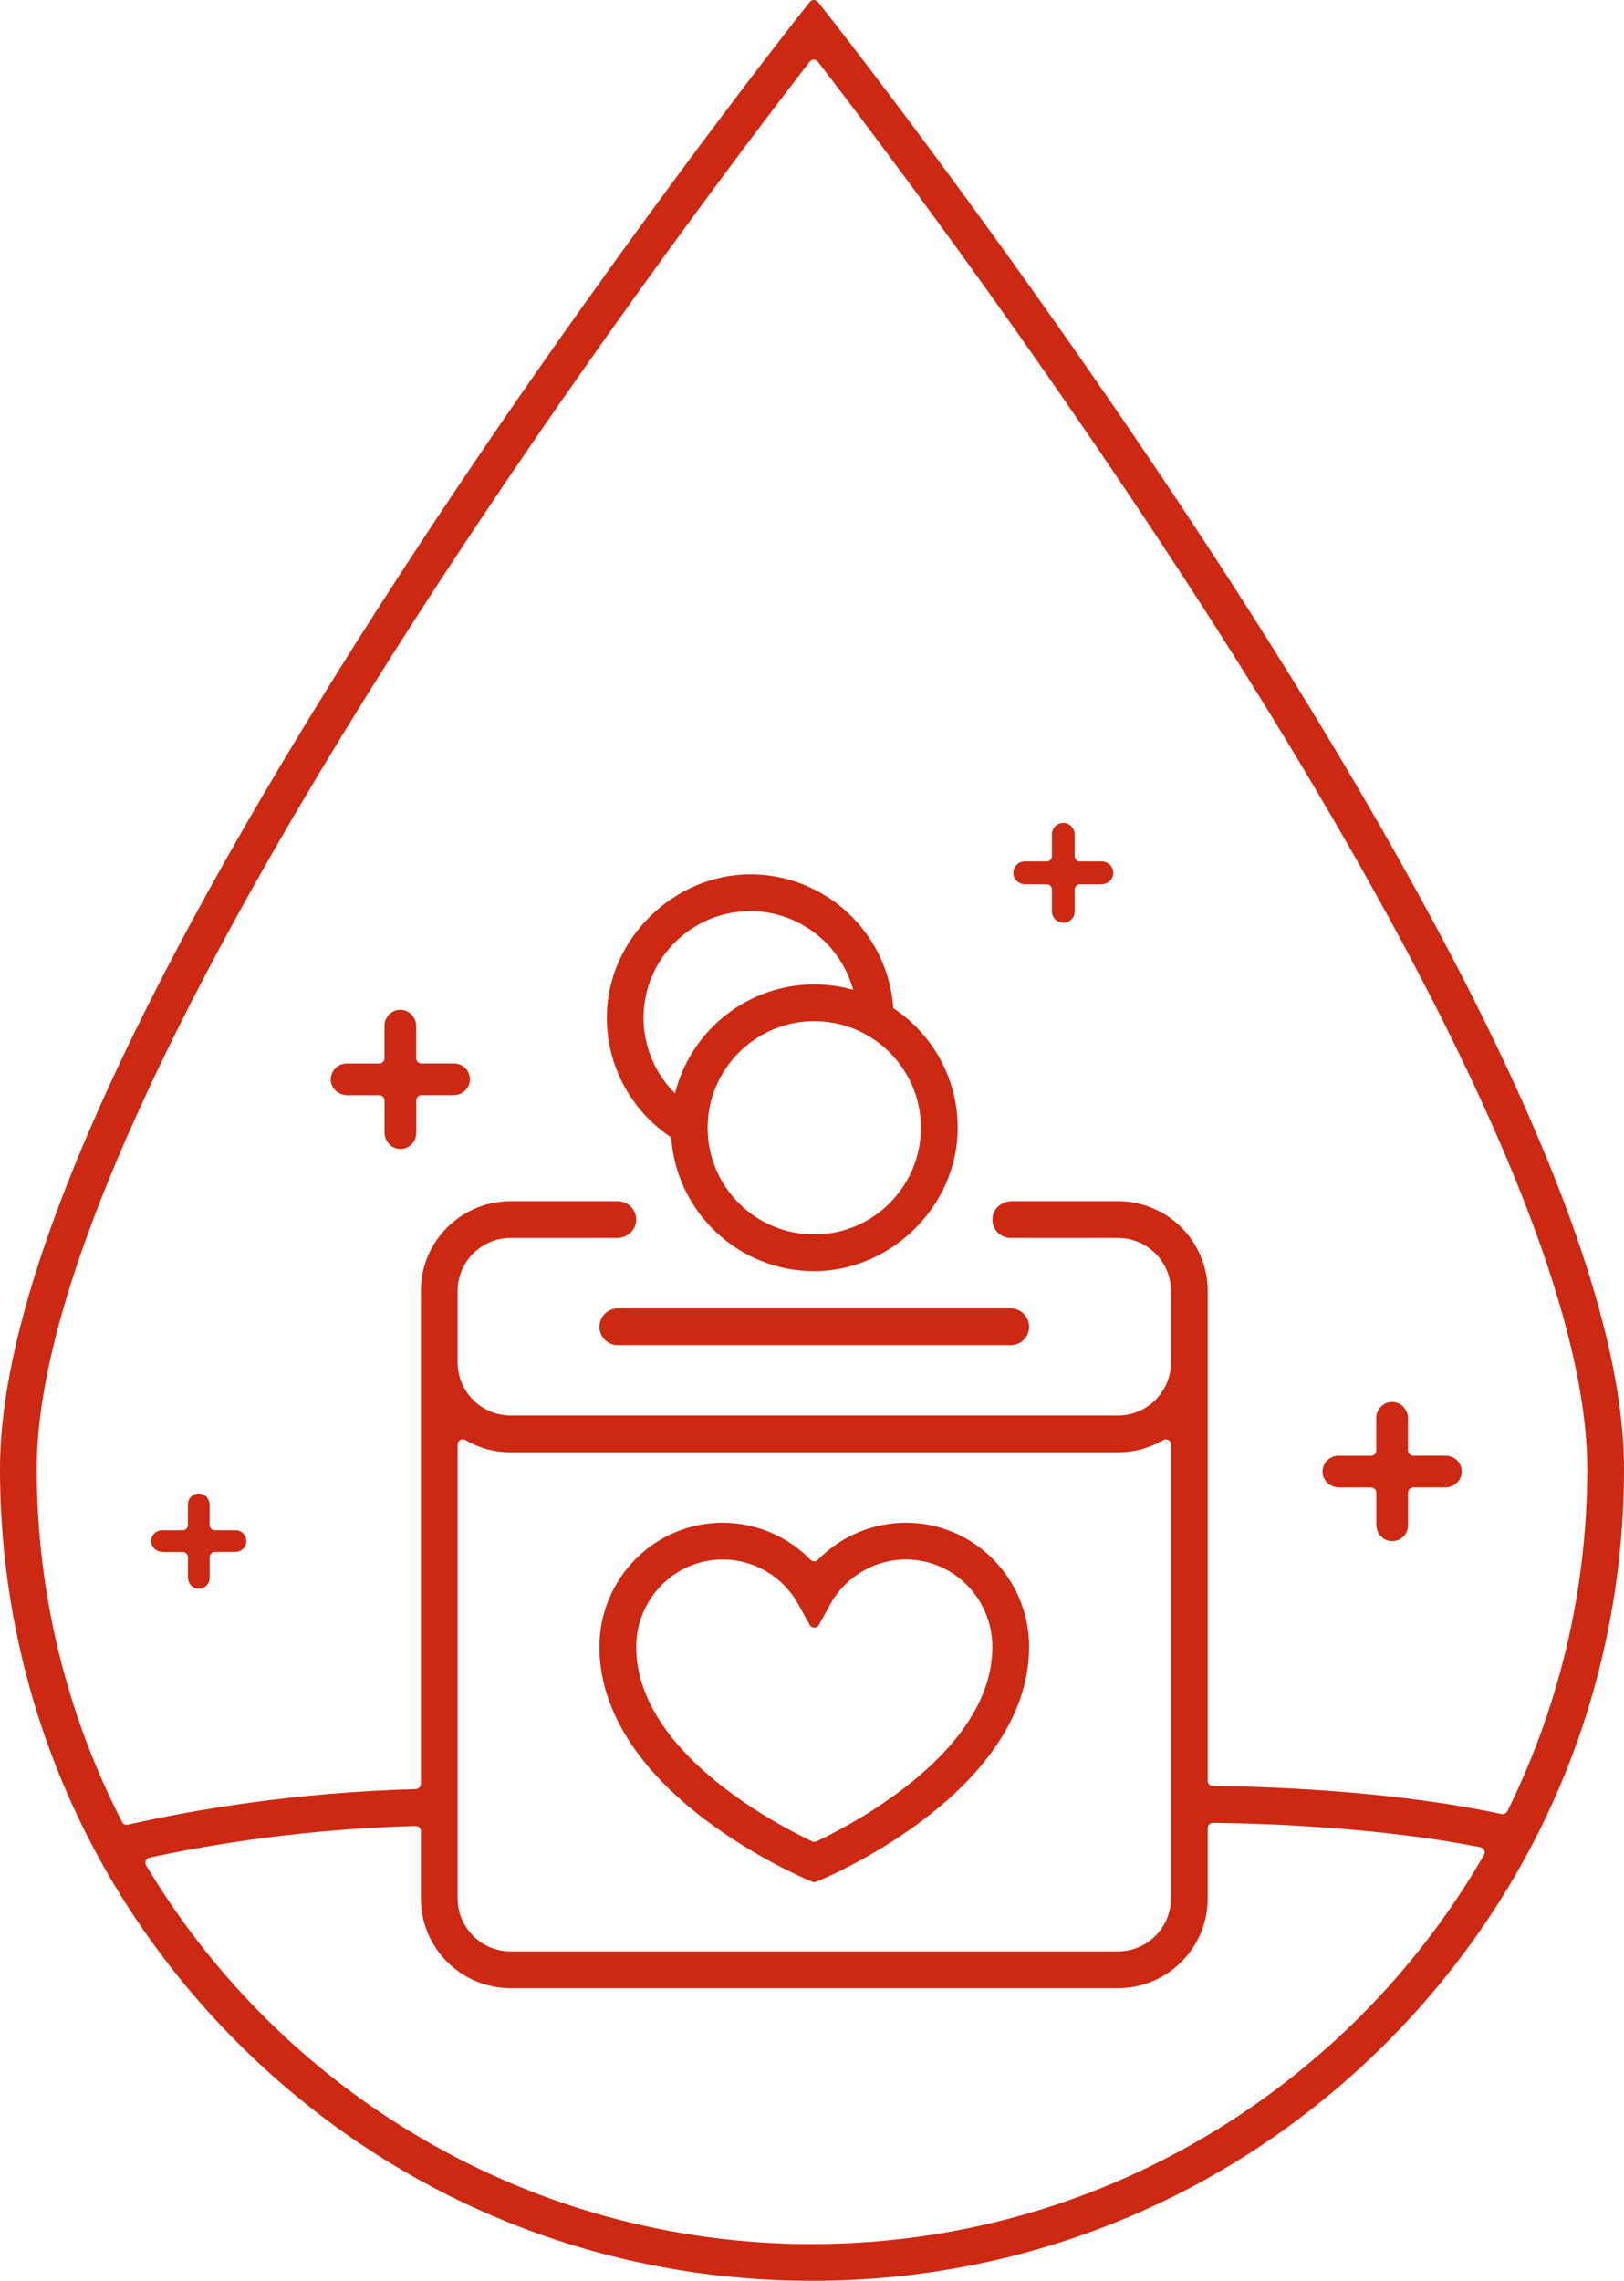 <?xml version="1.0" encoding="UTF-8"?><svg id="Layer_1" xmlns="http://www.w3.org/2000/svg" viewBox="0 0 442 620.69"><defs><style>.cls-1{fill:#cd2812;}</style></defs><path class="cls-1" d="M333.45,155.99C280.06,73.54,225.97,4.78,225.43,4.1l-2.81-3.56c-.57-.72-1.66-.72-2.22,0l-2.81,3.55c-.54,.69-54.89,69.44-108.52,151.89C36.69,267.24,0,349.24,0,399.69c0,59.03,22.99,114.53,64.73,156.27,41.74,41.74,97.24,64.73,156.27,64.73s114.53-22.99,156.27-64.73c41.74-41.74,64.73-97.24,64.73-156.27,0-50.45-36.52-132.45-108.55-243.7ZM220.39,16.75c.56-.72,1.64-.72,2.2,0,32.31,41.96,209.41,276.81,209.41,382.94,0,33.45-7.84,65.1-21.75,93.23-.29,.58-.93,.89-1.57,.75-30.57-6.57-65.49-7.52-78.58-7.63-.78,0-1.4-.64-1.4-1.42v-113.85s0-19.44,0-19.44c0-13.5-10.94-24.44-24.44-24.44h-28.95c-2.61,0-4.94,1.91-5.19,4.51-.28,2.98,2.05,5.49,4.98,5.49h29.16c7.98,0,14.44,6.47,14.44,14.44v19.44c0,7.98-6.47,14.44-14.44,14.44H138.99c-7.98,0-14.44-6.47-14.44-14.44v-19.44c0-7.98,6.47-14.44,14.44-14.44h28.95c2.61,0,4.94-1.91,5.19-4.51,.28-2.98-2.05-5.49-4.98-5.49h-29.17c-13.5,0-24.44,10.94-24.44,24.44v134.14c0,.77-.62,1.39-1.38,1.41-32.77,.9-60.03,5.54-78.4,9.69-.62,.14-1.24-.16-1.53-.72-14.84-28.86-23.23-61.55-23.23-96.17C10,293.56,187.95,58.68,220.39,16.75ZM124.55,393.12c0-1.08,1.17-1.79,2.1-1.24,3.62,2.13,7.84,3.35,12.34,3.35h165.27c4.5,0,8.72-1.22,12.34-3.35,.93-.55,2.1,.16,2.1,1.24v123.49c0,7.98-6.47,14.44-14.44,14.44H138.99c-7.98,0-14.44-6.47-14.44-14.44v-123.49Zm96.45,217.58c-76.93,0-144.36-41.39-181.23-103.06-.5-.83-.03-1.91,.92-2.12,17.7-3.8,42.71-7.77,72.39-8.62,.8-.02,1.47,.62,1.47,1.42v18.29c0,13.5,10.94,24.44,24.44,24.44h165.27c13.5,0,24.44-10.94,24.44-24.44v-19.13c0-.79,.64-1.43,1.43-1.42,12.3,.13,44.39,1.03,72.81,6.64,.95,.19,1.44,1.27,.95,2.11-36.48,63.23-104.79,105.88-182.89,105.88Z"/><path class="cls-1" d="M163.15,361.06c0,2.76,2.24,5,5,5h106.94c2.76,0,5-2.24,5-5s-2.24-5-5-5h-106.94c-2.76,0-5,2.24-5,5Z"/><path class="cls-1" d="M191.87,495.15c13.72,10.4,27.26,16.11,27.83,16.35l1.38,.58c.35,.15,.74,.15,1.09,0l1.38-.58c.57-.24,14.11-5.95,27.83-16.35,18.79-14.24,28.71-30.48,28.71-46.97,0-18.63-15.04-33.79-33.52-33.79-9.13,0-17.73,3.73-23.96,10.09-.54,.55-1.45,.55-1.99,0-6.23-6.36-14.83-10.09-23.96-10.09-18.48,0-33.52,15.16-33.52,33.79,0,16.49,9.93,32.73,28.71,46.97Zm4.8-70.76c8.54,0,16.43,4.65,20.58,12.15l3.13,5.66c.54,.97,1.94,.97,2.48,0l3.13-5.66c4.15-7.49,12.04-12.15,20.58-12.15,12.97,0,23.52,10.67,23.52,23.79,0,28.28-37.63,48.08-47.86,52.93-.39,.18-.83,.18-1.21,0-10.23-4.86-47.86-24.65-47.86-52.93,0-13.12,10.55-23.79,23.52-23.79Z"/><path class="cls-1" d="M182.69,309.53c1.35,20.3,18.29,36.4,38.93,36.4s39.03-17.51,39.03-39.03c0-13.58-6.98-25.56-17.53-32.55-1.35-20.3-18.29-36.41-38.93-36.41s-39.03,17.51-39.03,39.03c0,13.14,6.65,25.36,17.53,32.56Zm67.95-2.62c0,16-13.02,29.03-29.03,29.03s-28.94-12.94-29.02-28.88v-.34c.11-15.9,13.13-28.83,29.02-28.83,.57,0,1.15,.02,1.72,.06,.15,0,.29,.02,.43,.03,.44,.03,.89,.07,1.33,.13,.14,.02,.27,.03,.41,.05,.5,.07,.99,.15,1.49,.24,.06,.01,.13,.02,.19,.03,1.15,.22,2.28,.52,3.39,.88,.11,.04,.22,.07,.33,.11,.43,.14,.85,.3,1.26,.46,.15,.06,.29,.11,.44,.17,.42,.17,.83,.35,1.24,.54,.11,.05,.22,.1,.33,.15,.47,.23,.93,.47,1.39,.72,8.98,4.94,15.08,14.49,15.08,25.44Zm-46.46-58.96c13.38,0,24.68,9.1,28.02,21.4-.05-.02-.11-.03-.16-.04-1.61-.45-3.26-.79-4.94-1.03-.13-.02-.27-.03-.4-.05-.68-.09-1.36-.16-2.05-.21-.2-.02-.4-.03-.59-.05-.81-.05-1.63-.08-2.45-.08-.62,0-1.24,.02-1.86,.05-.22,.01-.43,.03-.65,.04-.39,.03-.78,.05-1.17,.09-.27,.03-.54,.06-.81,.09-.33,.04-.65,.08-.98,.12-.3,.04-.6,.09-.9,.14-.27,.05-.54,.09-.82,.15-.34,.06-.67,.13-1.01,.2-.19,.04-.37,.09-.55,.13-14.3,3.29-25.63,14.45-29.14,28.67-5.41-5.38-8.57-12.76-8.57-20.58,0-16,13.02-29.03,29.03-29.03Z"/><path class="cls-1" d="M44.27,422.35h5.46c.78,0,1.42,.63,1.42,1.42v5.51c0,1.43,.97,2.74,2.37,3,1.89,.36,3.54-1.07,3.54-2.9v-5.62c0-.78,.63-1.42,1.42-1.42h5.51c1.43,0,2.74-.97,3-2.37,.36-1.89-1.07-3.54-2.9-3.54h-5.62c-.78,0-1.42-.63-1.42-1.42v-5.51c0-1.43-.97-2.74-2.37-3-1.89-.36-3.54,1.07-3.54,2.9v5.62c0,.78-.63,1.42-1.42,1.42h-5.62c-1.68,0-3.04,1.41-2.95,3.11,.08,1.6,1.52,2.79,3.11,2.79Z"/><path class="cls-1" d="M279.02,240.64h5.86c.78,0,1.42,.63,1.42,1.42v5.86c0,1.5,1.01,2.87,2.49,3.16,1.98,.38,3.71-1.13,3.71-3.04v-5.98c0-.78,.63-1.42,1.42-1.42h5.86c1.5,0,2.87-1.01,3.16-2.49,.38-1.98-1.13-3.71-3.04-3.71h-5.98c-.78,0-1.42-.63-1.42-1.42v-5.86c0-1.5-1.01-2.87-2.49-3.16-1.98-.38-3.71,1.13-3.71,3.04v5.98c0,.78-.63,1.42-1.42,1.42h-5.98c-1.91,0-3.42,1.73-3.04,3.71,.28,1.47,1.66,2.49,3.16,2.49Z"/><path class="cls-1" d="M94.55,298.05h8.69c.78,0,1.42,.63,1.42,1.42v8.69c0,2.25,1.65,4.27,3.89,4.48,2.57,.25,4.74-1.77,4.74-4.3v-8.88c0-.78,.63-1.42,1.42-1.42h8.69c2.25,0,4.27-1.65,4.48-3.89,.25-2.57-1.77-4.74-4.3-4.74h-8.88c-.78,0-1.42-.63-1.42-1.42v-8.69c0-2.25-1.65-4.27-3.89-4.48-2.57-.25-4.74,1.77-4.74,4.3v8.88c0,.78-.63,1.42-1.42,1.42h-8.88c-2.52,0-4.54,2.17-4.3,4.74,.21,2.24,2.23,3.89,4.48,3.89Z"/><path class="cls-1" d="M364.48,404.79h8.69c.78,0,1.42,.63,1.42,1.42v8.69c0,2.25,1.65,4.27,3.89,4.48,2.57,.25,4.74-1.77,4.74-4.3v-8.88c0-.78,.63-1.42,1.42-1.42h8.69c2.25,0,4.27-1.65,4.48-3.89,.25-2.57-1.77-4.74-4.3-4.74h-8.88c-.78,0-1.42-.63-1.42-1.42v-8.69c0-2.25-1.65-4.27-3.89-4.48-2.57-.25-4.74,1.77-4.74,4.3v8.88c0,.78-.63,1.42-1.42,1.42h-8.88c-2.52,0-4.54,2.17-4.3,4.74,.21,2.24,2.23,3.89,4.48,3.89Z"/></svg>